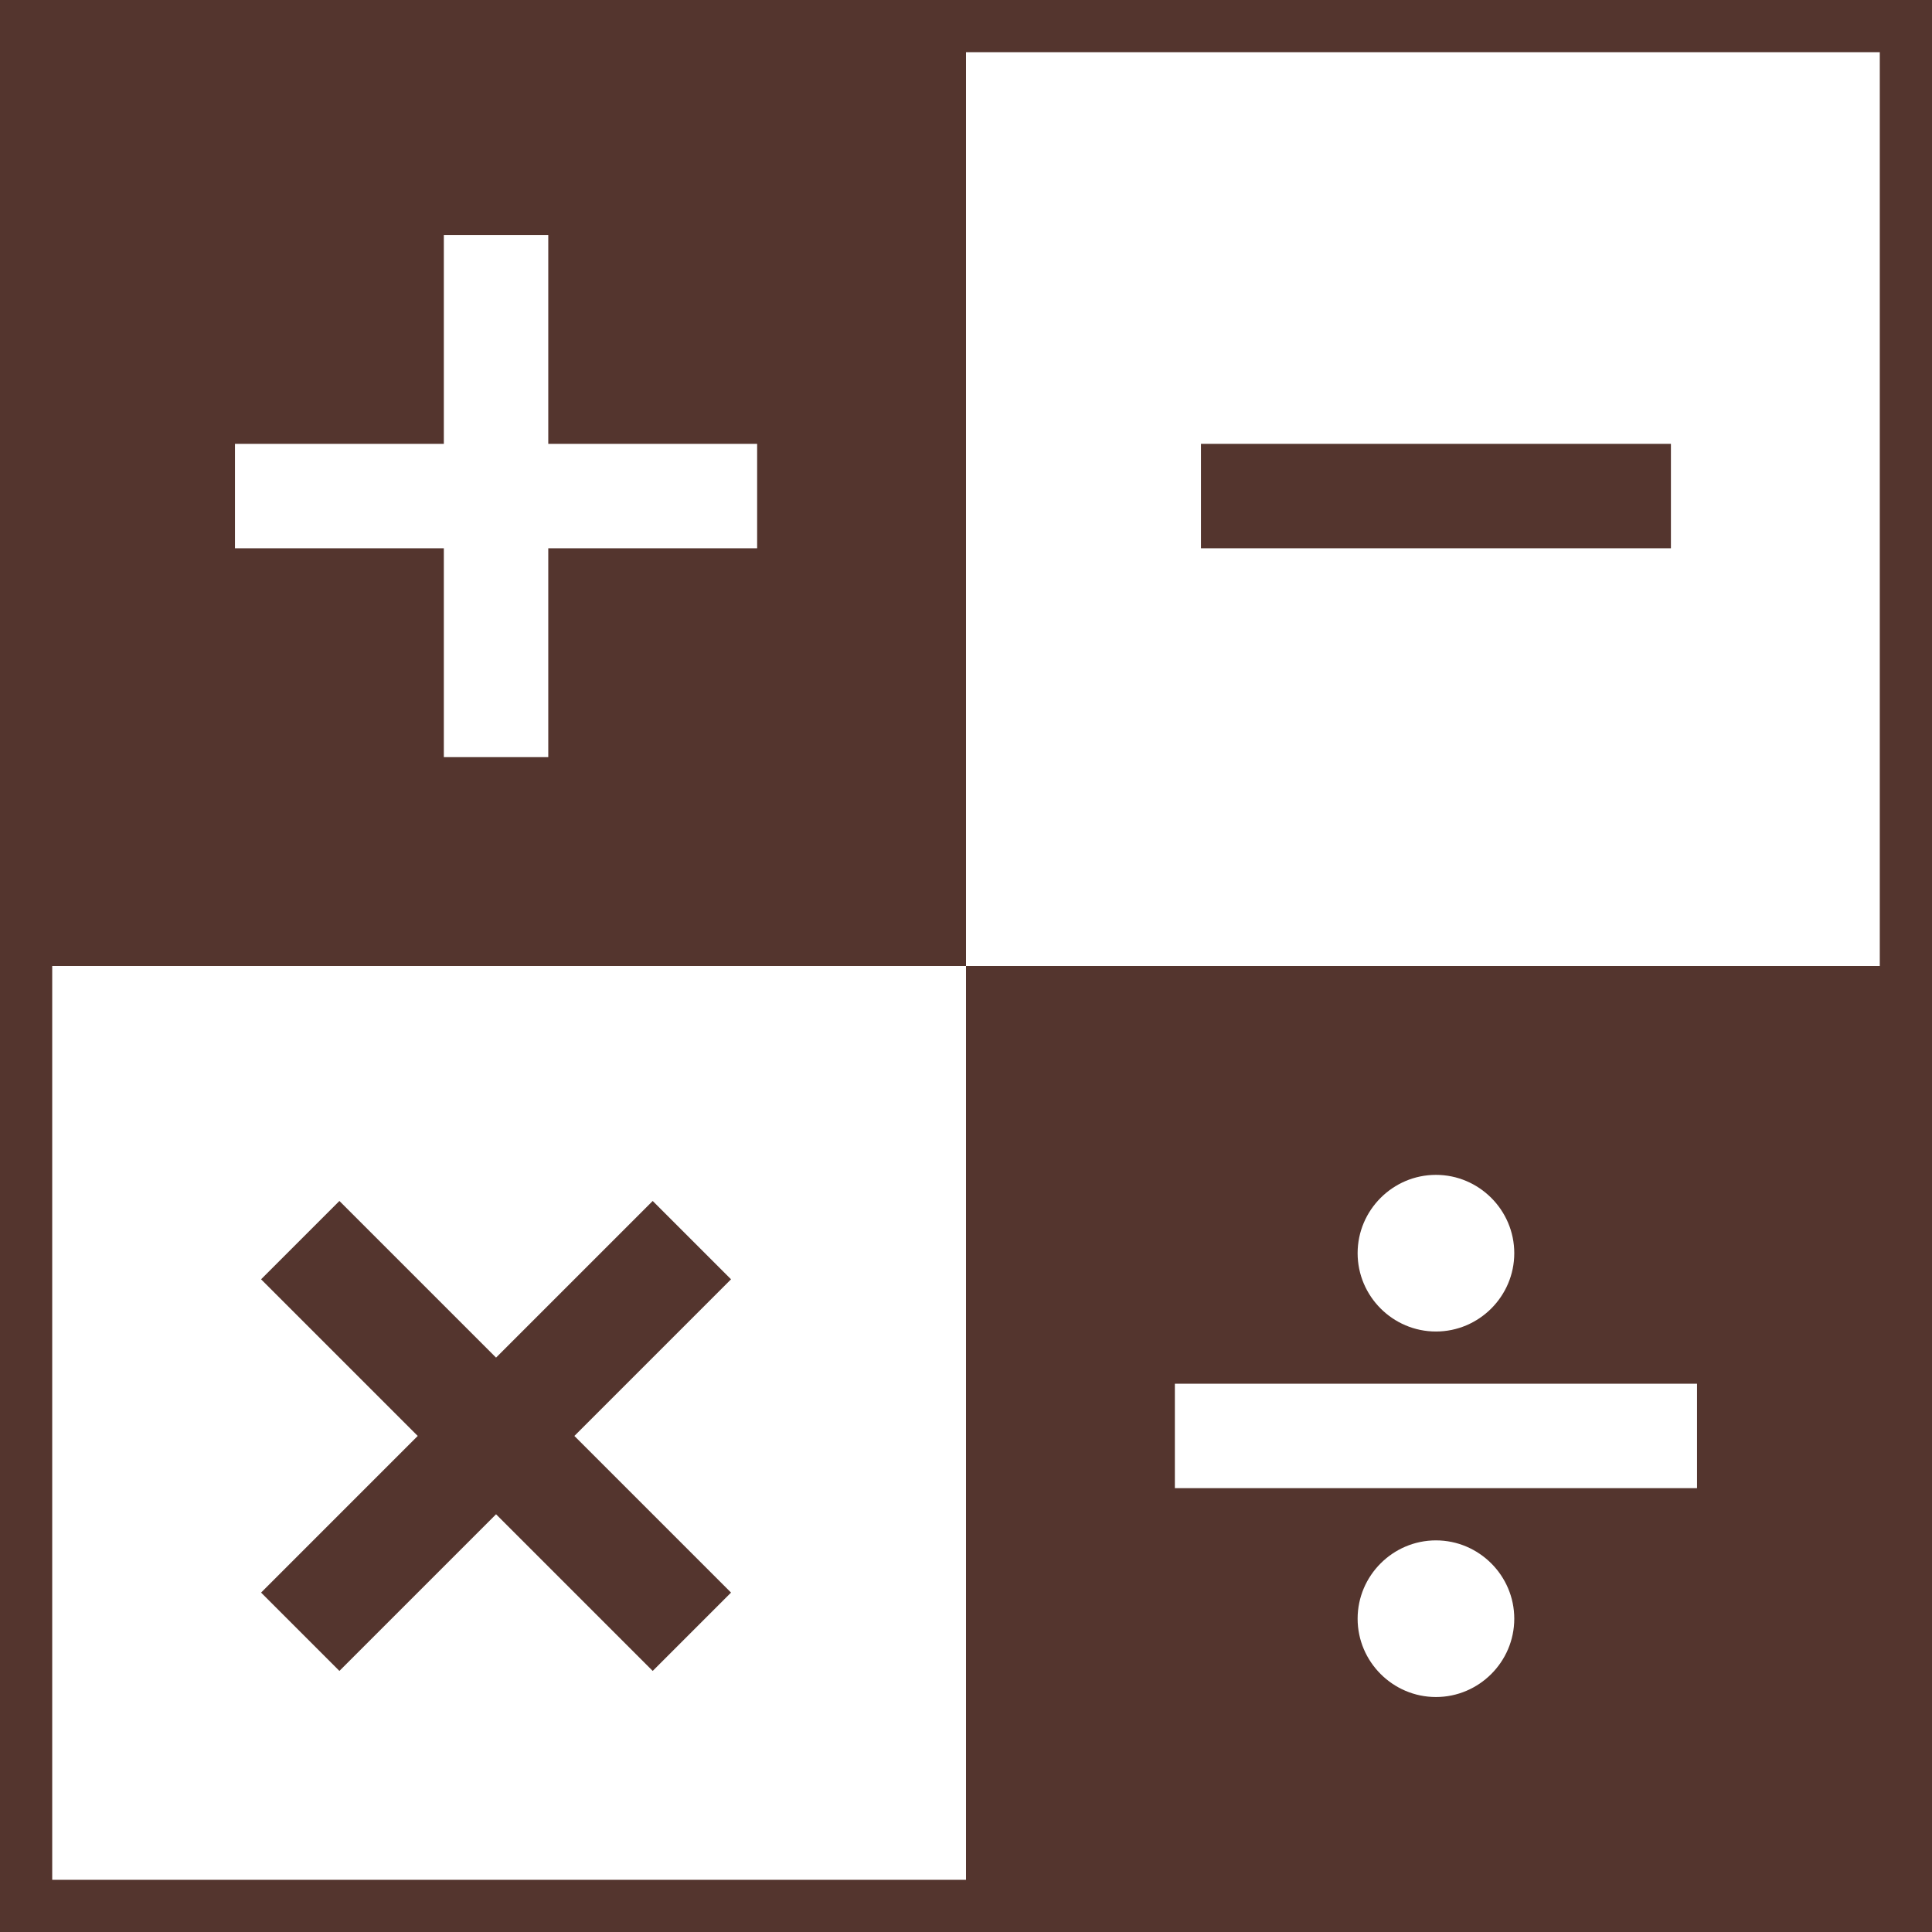 <?xml version="1.0" encoding="UTF-8"?>
<svg id="Layer_2" data-name="Layer 2" xmlns="http://www.w3.org/2000/svg" viewBox="0 0 74 74">
  <defs>
    <style>
      .cls-1 {
        fill: #54352E;
      }
    </style>
  </defs>
  <g id="Layer_1-2" data-name="Layer 1">
    <path class="cls-1" d="m0,0v74h74V0H0Zm9,17h8v-8h4v8h8v4h-8v8h-4v-8h-8v-4Zm46,48c-1.65,0-3-1.35-3-3s1.35-3,3-3,3,1.35,3,3-1.35,3-3,3Zm10-8h-20v-4h20v4Zm-13-9c0-1.65,1.35-3,3-3s3,1.35,3,3-1.35,3-3,3-3-1.35-3-3Zm20-11h-35v35H2v-35h35V2h35v35Z"/>
    <polygon class="cls-1" points="28 61 25 64 19 58 13 64 10 61 16 55 10 49 13 46 19 52 25 46 28 49 22 55 28 61"/>
    <rect class="cls-1" x="46" y="17" width="18" height="4"/>
  </g>
</svg>